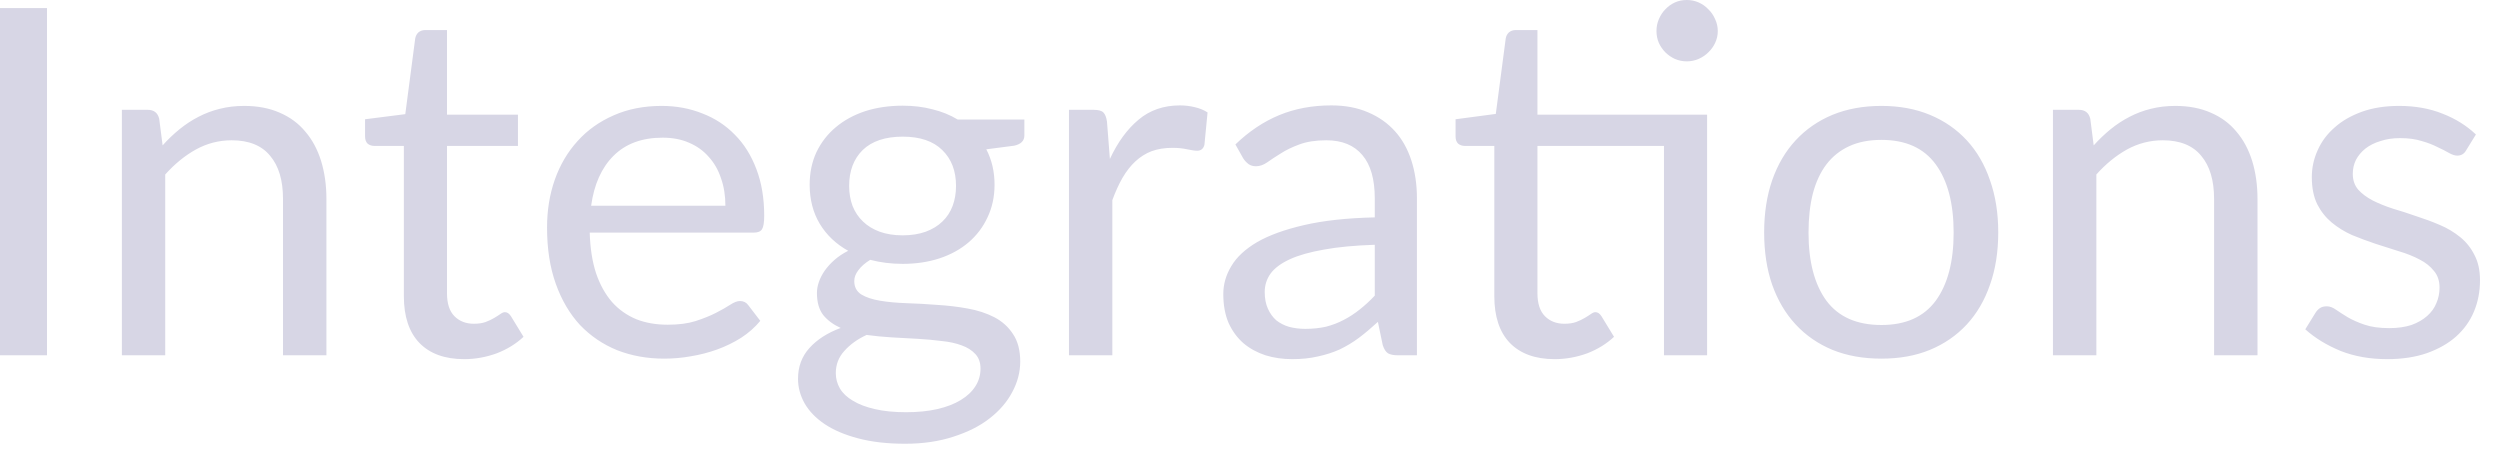 <?xml version="1.0" encoding="utf-8"?>
<svg xmlns="http://www.w3.org/2000/svg" fill="none" height="100%" overflow="visible" preserveAspectRatio="none" style="display: block;" viewBox="0 0 44 8" width="100%">
<path d="M0.827 6.253H0V0.142H0.827V6.253ZM2.862 2.559C2.955 2.454 3.055 2.36 3.16 2.274C3.265 2.189 3.376 2.116 3.493 2.056C3.612 1.994 3.737 1.947 3.868 1.915C4.002 1.881 4.145 1.864 4.299 1.864C4.535 1.864 4.742 1.904 4.922 1.983C5.103 2.061 5.254 2.171 5.374 2.317C5.496 2.458 5.588 2.631 5.651 2.832C5.713 3.034 5.745 3.257 5.745 3.502V6.253H4.981V3.502C4.981 3.174 4.906 2.922 4.755 2.743C4.607 2.561 4.381 2.469 4.077 2.469C3.852 2.469 3.642 2.524 3.446 2.632C3.252 2.74 3.073 2.887 2.908 3.071V6.253H2.145V1.933H2.601C2.709 1.933 2.776 1.985 2.802 2.09L2.862 2.559ZM8.17 6.321C7.828 6.321 7.565 6.225 7.381 6.035C7.199 5.845 7.108 5.57 7.108 5.213V2.568H6.587C6.542 2.568 6.503 2.554 6.472 2.53C6.441 2.501 6.425 2.458 6.425 2.402V2.099L7.133 2.009L7.308 0.675C7.317 0.632 7.335 0.597 7.363 0.571C7.395 0.544 7.435 0.529 7.483 0.529H7.867V2.018H9.116V2.568H7.867V5.161C7.867 5.343 7.911 5.478 7.999 5.566C8.087 5.654 8.201 5.698 8.34 5.698C8.42 5.698 8.488 5.688 8.545 5.668C8.605 5.645 8.656 5.622 8.698 5.596C8.741 5.57 8.777 5.548 8.805 5.528C8.836 5.505 8.863 5.494 8.886 5.494C8.926 5.494 8.961 5.517 8.993 5.566L9.214 5.928C9.084 6.05 8.926 6.148 8.741 6.219C8.556 6.286 8.366 6.321 8.17 6.321ZM12.767 3.621C12.767 3.446 12.742 3.284 12.69 3.139C12.642 2.992 12.569 2.865 12.473 2.76C12.379 2.652 12.264 2.57 12.127 2.512C11.991 2.452 11.836 2.423 11.662 2.423C11.298 2.423 11.01 2.53 10.797 2.743C10.586 2.954 10.456 3.246 10.404 3.621H12.767ZM13.381 5.647C13.287 5.761 13.175 5.86 13.044 5.945C12.914 6.027 12.773 6.096 12.622 6.151C12.474 6.204 12.321 6.244 12.162 6.27C12.002 6.299 11.844 6.312 11.688 6.312C11.389 6.312 11.114 6.262 10.861 6.163C10.61 6.061 10.393 5.913 10.208 5.72C10.026 5.523 9.884 5.281 9.782 4.995C9.679 4.707 9.628 4.378 9.628 4.005C9.628 3.703 9.673 3.423 9.765 3.161C9.858 2.899 9.992 2.673 10.165 2.483C10.339 2.289 10.551 2.139 10.801 2.03C11.051 1.919 11.333 1.864 11.645 1.864C11.904 1.864 12.143 1.909 12.362 1.997C12.584 2.082 12.774 2.207 12.934 2.372C13.095 2.533 13.222 2.736 13.313 2.978C13.404 3.216 13.45 3.49 13.45 3.796C13.45 3.916 13.437 3.995 13.411 4.035C13.386 4.075 13.337 4.094 13.266 4.094H10.379C10.387 4.367 10.424 4.605 10.49 4.807C10.558 5.008 10.652 5.177 10.771 5.315C10.89 5.449 11.033 5.549 11.198 5.618C11.362 5.683 11.547 5.715 11.752 5.715C11.943 5.715 12.106 5.694 12.242 5.651C12.382 5.605 12.501 5.558 12.601 5.506C12.7 5.455 12.783 5.409 12.848 5.366C12.916 5.321 12.975 5.298 13.023 5.298C13.085 5.298 13.134 5.322 13.168 5.369L13.381 5.647ZM15.888 4.142C16.041 4.142 16.176 4.12 16.293 4.078C16.409 4.035 16.507 3.976 16.587 3.898C16.667 3.822 16.726 3.73 16.766 3.625C16.806 3.517 16.826 3.4 16.826 3.272C16.826 3.007 16.745 2.797 16.583 2.64C16.424 2.484 16.192 2.405 15.888 2.405C15.581 2.405 15.346 2.484 15.184 2.64C15.025 2.797 14.945 3.007 14.945 3.272C14.945 3.4 14.965 3.517 15.005 3.625C15.047 3.73 15.108 3.822 15.188 3.898C15.268 3.976 15.366 4.035 15.482 4.078C15.599 4.12 15.734 4.142 15.888 4.142ZM17.257 6.487C17.257 6.382 17.227 6.297 17.167 6.232C17.107 6.166 17.026 6.114 16.924 6.078C16.824 6.041 16.708 6.015 16.574 6.002C16.441 5.985 16.298 5.971 16.148 5.963C16 5.954 15.849 5.945 15.696 5.938C15.542 5.928 15.394 5.915 15.252 5.895C15.093 5.968 14.962 6.062 14.86 6.177C14.76 6.286 14.71 6.417 14.71 6.568C14.71 6.666 14.735 6.754 14.783 6.838C14.834 6.923 14.911 6.995 15.013 7.054C15.116 7.117 15.244 7.165 15.397 7.2C15.553 7.237 15.737 7.255 15.947 7.255C16.152 7.255 16.335 7.237 16.497 7.2C16.66 7.162 16.796 7.11 16.907 7.042C17.021 6.973 17.107 6.893 17.167 6.798C17.227 6.705 17.257 6.602 17.257 6.487ZM18.029 2.104V2.384C18.029 2.478 17.969 2.538 17.85 2.564L17.359 2.628C17.456 2.815 17.504 3.022 17.504 3.251C17.504 3.461 17.463 3.653 17.38 3.826C17.301 3.997 17.19 4.143 17.048 4.265C16.905 4.387 16.735 4.481 16.536 4.547C16.337 4.612 16.121 4.644 15.888 4.644C15.686 4.644 15.495 4.62 15.316 4.573C15.225 4.629 15.155 4.69 15.107 4.756C15.059 4.818 15.035 4.882 15.035 4.947C15.035 5.05 15.076 5.129 15.158 5.182C15.244 5.234 15.354 5.27 15.491 5.293C15.627 5.316 15.782 5.33 15.956 5.336C16.132 5.342 16.311 5.351 16.493 5.366C16.678 5.377 16.857 5.398 17.031 5.43C17.207 5.461 17.363 5.513 17.5 5.583C17.636 5.654 17.746 5.752 17.828 5.878C17.913 6.003 17.956 6.165 17.956 6.364C17.956 6.548 17.909 6.728 17.815 6.902C17.724 7.074 17.592 7.228 17.419 7.362C17.245 7.499 17.032 7.605 16.779 7.686C16.529 7.768 16.246 7.81 15.93 7.81C15.615 7.81 15.339 7.778 15.103 7.715C14.867 7.653 14.671 7.569 14.514 7.464C14.358 7.359 14.24 7.237 14.16 7.097C14.084 6.961 14.045 6.816 14.045 6.667C14.045 6.454 14.112 6.273 14.246 6.125C14.379 5.977 14.563 5.858 14.796 5.772C14.668 5.714 14.566 5.639 14.489 5.545C14.415 5.449 14.378 5.319 14.378 5.156C14.378 5.094 14.389 5.03 14.412 4.964C14.435 4.897 14.469 4.83 14.514 4.765C14.563 4.696 14.621 4.632 14.689 4.573C14.757 4.513 14.837 4.46 14.928 4.414C14.715 4.296 14.548 4.137 14.429 3.941C14.31 3.743 14.25 3.511 14.25 3.251C14.25 3.04 14.29 2.85 14.369 2.679C14.452 2.506 14.566 2.359 14.71 2.239C14.855 2.117 15.027 2.023 15.226 1.957C15.428 1.892 15.649 1.86 15.888 1.86C16.075 1.86 16.25 1.881 16.412 1.924C16.574 1.963 16.722 2.023 16.856 2.104H18.029ZM19.534 2.798C19.671 2.503 19.839 2.273 20.038 2.107C20.237 1.939 20.48 1.855 20.767 1.855C20.858 1.855 20.945 1.866 21.027 1.886C21.113 1.906 21.188 1.936 21.253 1.979L21.198 2.547C21.181 2.617 21.138 2.653 21.07 2.653C21.03 2.653 20.972 2.644 20.895 2.628C20.818 2.611 20.732 2.602 20.635 2.602C20.498 2.602 20.376 2.622 20.268 2.661C20.163 2.701 20.067 2.762 19.982 2.841C19.9 2.917 19.824 3.014 19.756 3.13C19.691 3.244 19.631 3.375 19.577 3.523V6.253H18.814V1.933H19.249C19.331 1.933 19.388 1.948 19.419 1.979C19.451 2.011 19.472 2.064 19.483 2.142L19.534 2.798ZM24.196 4.308C23.846 4.32 23.547 4.347 23.3 4.393C23.055 4.436 22.855 4.492 22.699 4.564C22.545 4.635 22.433 4.719 22.362 4.815C22.293 4.912 22.259 5.021 22.259 5.139C22.259 5.254 22.278 5.351 22.315 5.433C22.352 5.516 22.402 5.584 22.464 5.639C22.529 5.689 22.605 5.729 22.69 5.753C22.778 5.776 22.872 5.788 22.972 5.788C23.105 5.788 23.227 5.775 23.338 5.75C23.449 5.721 23.553 5.682 23.65 5.63C23.749 5.58 23.843 5.517 23.931 5.447C24.022 5.375 24.11 5.295 24.196 5.203V4.308ZM21.743 2.542C21.982 2.312 22.239 2.14 22.515 2.026C22.791 1.912 23.097 1.855 23.432 1.855C23.674 1.855 23.889 1.895 24.076 1.976C24.264 2.055 24.422 2.166 24.55 2.308C24.678 2.449 24.774 2.621 24.84 2.824C24.905 3.025 24.938 3.248 24.938 3.49V6.253H24.601C24.527 6.253 24.47 6.241 24.43 6.219C24.39 6.193 24.359 6.145 24.336 6.073L24.251 5.665C24.137 5.77 24.027 5.863 23.918 5.945C23.81 6.026 23.697 6.093 23.577 6.151C23.458 6.204 23.33 6.245 23.193 6.274C23.06 6.305 22.91 6.321 22.745 6.321C22.578 6.321 22.42 6.299 22.272 6.253C22.124 6.204 21.995 6.134 21.884 6.04C21.776 5.945 21.689 5.828 21.624 5.686C21.561 5.54 21.53 5.369 21.53 5.174C21.53 5.004 21.577 4.839 21.671 4.684C21.765 4.524 21.917 4.384 22.127 4.26C22.338 4.139 22.612 4.04 22.95 3.962C23.289 3.883 23.704 3.837 24.196 3.826V3.49C24.196 3.153 24.123 2.9 23.978 2.73C23.833 2.556 23.621 2.469 23.343 2.469C23.155 2.469 22.997 2.494 22.869 2.542C22.744 2.588 22.635 2.64 22.541 2.701C22.45 2.757 22.37 2.809 22.302 2.858C22.237 2.903 22.171 2.926 22.106 2.926C22.055 2.926 22.011 2.914 21.974 2.888C21.937 2.859 21.905 2.826 21.88 2.786L21.743 2.542ZM30.045 6.253H29.286V2.568H27.059V5.161C27.059 5.343 27.104 5.478 27.192 5.566C27.28 5.654 27.394 5.698 27.533 5.698C27.613 5.698 27.681 5.688 27.738 5.668C27.797 5.645 27.849 5.622 27.891 5.596C27.934 5.57 27.97 5.548 27.998 5.528C28.029 5.505 28.056 5.494 28.079 5.494C28.119 5.494 28.154 5.517 28.186 5.566L28.407 5.928C28.276 6.05 28.119 6.148 27.934 6.219C27.749 6.286 27.558 6.321 27.362 6.321C27.021 6.321 26.758 6.225 26.573 6.035C26.391 5.845 26.3 5.57 26.3 5.213V2.568H25.78C25.735 2.568 25.696 2.554 25.665 2.53C25.634 2.501 25.618 2.458 25.618 2.402V2.099L26.326 2.005L26.501 0.675C26.509 0.632 26.528 0.597 26.556 0.571C26.588 0.544 26.627 0.529 26.676 0.529H27.059V2.018H30.045V6.253ZM30.233 0.547C30.233 0.62 30.217 0.69 30.186 0.756C30.157 0.818 30.117 0.873 30.066 0.922C30.018 0.97 29.961 1.008 29.896 1.037C29.83 1.065 29.761 1.08 29.687 1.08C29.613 1.08 29.543 1.065 29.478 1.037C29.415 1.008 29.36 0.97 29.311 0.922C29.263 0.873 29.225 0.818 29.196 0.756C29.168 0.69 29.154 0.62 29.154 0.547C29.154 0.472 29.168 0.402 29.196 0.337C29.225 0.27 29.263 0.21 29.311 0.163C29.36 0.111 29.415 0.072 29.478 0.043C29.543 0.014 29.613 0 29.687 0C29.761 0 29.83 0.014 29.896 0.043C29.961 0.072 30.018 0.111 30.066 0.163C30.117 0.21 30.157 0.27 30.186 0.337C30.217 0.402 30.233 0.472 30.233 0.547ZM33.113 1.864C33.429 1.864 33.713 1.916 33.966 2.021C34.22 2.126 34.436 2.276 34.615 2.469C34.794 2.663 34.93 2.897 35.024 3.173C35.121 3.447 35.169 3.752 35.169 4.09C35.169 4.431 35.121 4.739 35.024 5.011C34.93 5.284 34.794 5.517 34.615 5.711C34.436 5.904 34.22 6.053 33.966 6.158C33.713 6.262 33.429 6.312 33.113 6.312C32.795 6.312 32.508 6.262 32.252 6.158C31.999 6.053 31.783 5.904 31.604 5.711C31.424 5.517 31.287 5.284 31.19 5.011C31.096 4.739 31.049 4.431 31.049 4.09C31.049 3.752 31.096 3.447 31.19 3.173C31.287 2.897 31.424 2.663 31.604 2.469C31.783 2.276 31.999 2.126 32.252 2.021C32.508 1.916 32.795 1.864 33.113 1.864ZM33.113 5.72C33.54 5.72 33.858 5.578 34.069 5.293C34.279 5.005 34.384 4.606 34.384 4.094C34.384 3.58 34.279 3.179 34.069 2.893C33.858 2.605 33.54 2.462 33.113 2.462C32.897 2.462 32.708 2.498 32.546 2.573C32.387 2.646 32.253 2.752 32.145 2.893C32.04 3.031 31.96 3.203 31.906 3.407C31.855 3.61 31.83 3.839 31.83 4.094C31.83 4.606 31.935 5.005 32.145 5.293C32.358 5.578 32.681 5.72 33.113 5.72ZM36.849 2.559C36.943 2.454 37.042 2.36 37.147 2.274C37.252 2.189 37.363 2.116 37.48 2.056C37.599 1.994 37.724 1.947 37.855 1.915C37.989 1.881 38.133 1.864 38.286 1.864C38.522 1.864 38.73 1.904 38.909 1.983C39.091 2.061 39.241 2.171 39.361 2.317C39.483 2.458 39.575 2.631 39.638 2.832C39.7 3.034 39.732 3.257 39.732 3.502V6.253H38.968V3.502C38.968 3.174 38.893 2.922 38.742 2.743C38.594 2.561 38.368 2.469 38.064 2.469C37.84 2.469 37.629 2.524 37.433 2.632C37.24 2.74 37.06 2.887 36.896 3.071V6.253H36.132V1.933H36.589C36.697 1.933 36.763 1.985 36.789 2.09L36.849 2.559ZM43.405 2.644C43.371 2.707 43.318 2.739 43.247 2.739C43.205 2.739 43.156 2.722 43.102 2.692C43.048 2.66 42.981 2.626 42.902 2.59C42.825 2.55 42.733 2.513 42.624 2.483C42.517 2.448 42.389 2.431 42.241 2.431C42.113 2.431 41.998 2.448 41.895 2.483C41.793 2.513 41.705 2.558 41.631 2.615C41.56 2.672 41.504 2.739 41.464 2.815C41.428 2.89 41.409 2.97 41.409 3.059C41.409 3.17 41.44 3.261 41.503 3.336C41.568 3.409 41.654 3.473 41.759 3.528C41.864 3.581 41.983 3.63 42.117 3.673C42.251 3.712 42.387 3.756 42.526 3.805C42.669 3.851 42.806 3.901 42.94 3.959C43.074 4.015 43.193 4.087 43.298 4.172C43.404 4.257 43.488 4.363 43.55 4.487C43.615 4.609 43.648 4.757 43.648 4.931C43.648 5.13 43.613 5.315 43.541 5.485C43.471 5.653 43.365 5.799 43.226 5.924C43.087 6.047 42.916 6.143 42.714 6.215C42.512 6.285 42.279 6.321 42.015 6.321C41.713 6.321 41.44 6.273 41.196 6.177C40.951 6.076 40.744 5.95 40.573 5.796L40.752 5.506C40.775 5.47 40.802 5.441 40.833 5.421C40.864 5.401 40.904 5.391 40.953 5.391C41.004 5.391 41.058 5.411 41.115 5.452C41.172 5.491 41.24 5.535 41.319 5.583C41.402 5.631 41.501 5.676 41.618 5.715C41.735 5.755 41.88 5.775 42.053 5.775C42.201 5.775 42.33 5.756 42.441 5.72C42.552 5.68 42.644 5.627 42.718 5.561C42.792 5.496 42.846 5.421 42.88 5.336C42.917 5.251 42.936 5.159 42.936 5.063C42.936 4.943 42.903 4.845 42.838 4.769C42.775 4.689 42.691 4.621 42.586 4.568C42.481 4.512 42.36 4.463 42.224 4.423C42.09 4.381 41.952 4.337 41.81 4.291C41.671 4.245 41.533 4.193 41.396 4.137C41.263 4.078 41.143 4.003 41.038 3.916C40.933 3.828 40.847 3.72 40.782 3.592C40.719 3.461 40.688 3.302 40.688 3.118C40.688 2.954 40.722 2.795 40.791 2.644C40.859 2.49 40.958 2.358 41.089 2.244C41.22 2.126 41.381 2.035 41.571 1.966C41.762 1.898 41.979 1.864 42.224 1.864C42.508 1.864 42.763 1.91 42.987 2C43.215 2.088 43.411 2.21 43.576 2.367L43.405 2.644Z" fill="#D7D6E5" id="Vector"/>
</svg>